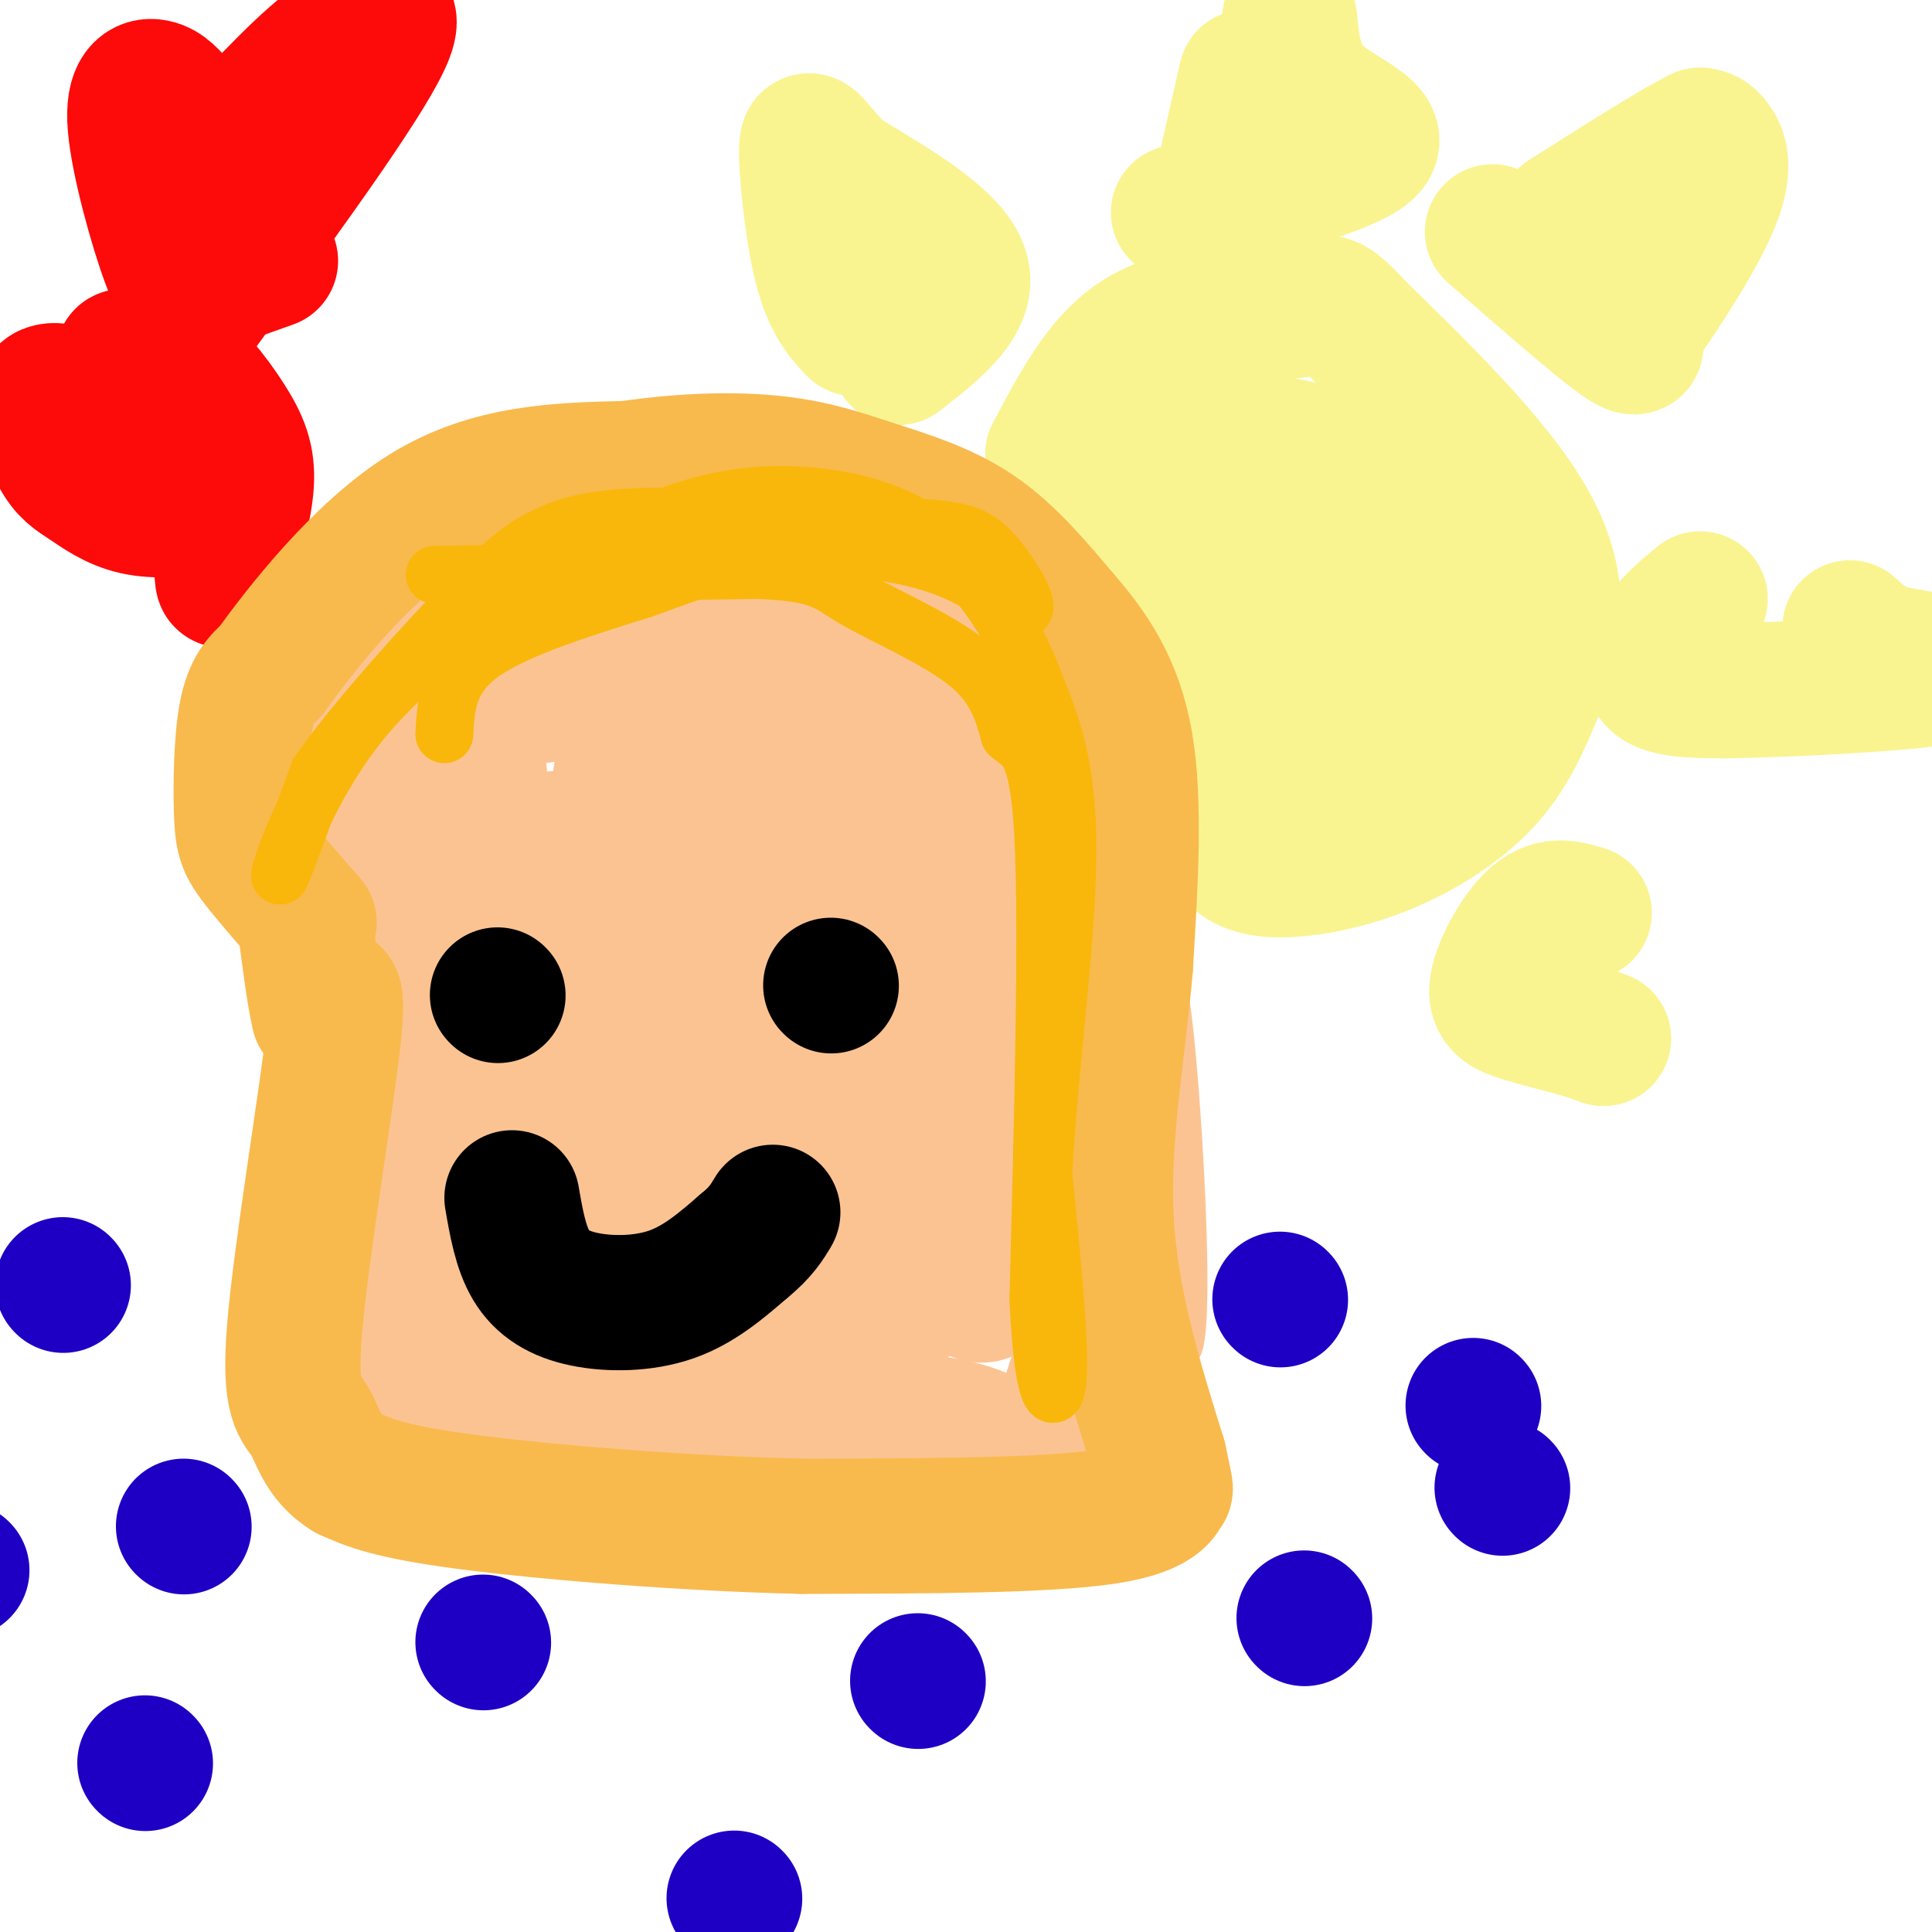 <svg viewBox='0 0 400 400' version='1.1' xmlns='http://www.w3.org/2000/svg' xmlns:xlink='http://www.w3.org/1999/xlink'><g fill='none' stroke='#FCC392' stroke-width='6' stroke-linecap='round' stroke-linejoin='round'><path d='M77,126c-6.321,27.649 -12.643,55.298 -7,49c5.643,-6.298 23.250,-46.542 27,-51c3.750,-4.458 -6.357,26.869 -11,47c-4.643,20.131 -3.821,29.065 -3,38'/><path d='M83,209c0.863,3.703 4.522,-6.040 7,-28c2.478,-21.960 3.776,-56.136 2,-52c-1.776,4.136 -6.625,46.586 -9,73c-2.375,26.414 -2.274,36.793 1,21c3.274,-15.793 9.723,-57.759 11,-73c1.277,-15.241 -2.618,-3.757 -5,22c-2.382,25.757 -3.252,65.788 -4,80c-0.748,14.212 -1.374,2.606 -2,-9'/><path d='M84,243c-3.883,-27.496 -12.590,-91.735 -13,-79c-0.410,12.735 7.476,102.446 9,104c1.524,1.554 -3.313,-85.047 -6,-107c-2.687,-21.953 -3.223,20.744 -1,58c2.223,37.256 7.207,69.073 9,80c1.793,10.927 0.397,0.963 -1,-9'/><path d='M81,290c-2.612,-26.593 -8.643,-88.576 -11,-116c-2.357,-27.424 -1.039,-20.288 0,-4c1.039,16.288 1.801,41.729 5,68c3.199,26.271 8.837,53.372 8,41c-0.837,-12.372 -8.148,-64.215 -11,-99c-2.852,-34.785 -1.243,-52.510 0,-35c1.243,17.510 2.122,70.255 3,123'/><path d='M75,268c2.474,34.879 7.160,60.575 5,34c-2.160,-26.575 -11.167,-105.422 -15,-125c-3.833,-19.578 -2.494,20.114 0,57c2.494,36.886 6.141,70.968 7,60c0.859,-10.968 -1.071,-66.984 -3,-123'/><path d='M69,171c-0.319,-29.155 0.385,-40.543 1,-6c0.615,34.543 1.143,115.019 1,119c-0.143,3.981 -0.956,-68.531 0,-102c0.956,-33.469 3.680,-27.896 6,-24c2.320,3.896 4.234,6.113 5,25c0.766,18.887 0.383,54.443 0,90'/><path d='M82,273c0.560,18.591 1.960,20.070 2,7c0.040,-13.070 -1.279,-40.688 0,-66c1.279,-25.312 5.157,-48.317 7,-56c1.843,-7.683 1.651,-0.045 2,-2c0.349,-1.955 1.239,-13.502 1,3c-0.239,16.502 -1.605,61.052 -1,88c0.605,26.948 3.183,36.295 3,26c-0.183,-10.295 -3.126,-40.233 -2,-67c1.126,-26.767 6.322,-50.362 9,-57c2.678,-6.638 2.839,3.681 3,14'/><path d='M106,163c-1.168,14.270 -5.586,42.945 -7,68c-1.414,25.055 0.178,46.490 0,54c-0.178,7.510 -2.126,1.094 -4,-2c-1.874,-3.094 -3.674,-2.867 -5,-21c-1.326,-18.133 -2.179,-54.627 -2,-68c0.179,-13.373 1.388,-3.626 2,-5c0.612,-1.374 0.625,-13.868 5,5c4.375,18.868 13.111,69.099 17,87c3.889,17.901 2.932,3.473 3,-1c0.068,-4.473 1.162,1.008 2,-18c0.838,-19.008 1.419,-62.504 2,-106'/><path d='M119,156c-1.085,-6.862 -4.799,28.984 -5,59c-0.201,30.016 3.111,54.203 3,52c-0.111,-2.203 -3.646,-30.795 -4,-53c-0.354,-22.205 2.472,-38.024 3,-30c0.528,8.024 -1.242,39.891 0,69c1.242,29.109 5.498,55.460 5,39c-0.498,-16.460 -5.749,-75.730 -11,-135'/><path d='M110,157c-0.674,14.414 3.143,117.948 4,122c0.857,4.052 -1.244,-91.378 2,-92c3.244,-0.622 11.835,93.563 13,110c1.165,16.437 -5.096,-44.875 -6,-82c-0.904,-37.125 3.548,-50.062 8,-63'/><path d='M131,152c0.413,5.125 -2.554,49.436 -3,73c-0.446,23.564 1.630,26.380 3,43c1.370,16.620 2.036,47.045 5,18c2.964,-29.045 8.227,-117.561 9,-124c0.773,-6.439 -2.945,69.197 -3,104c-0.055,34.803 3.552,28.772 4,29c0.448,0.228 -2.264,6.715 -4,-18c-1.736,-24.715 -2.496,-80.633 -2,-107c0.496,-26.367 2.248,-23.184 4,-20'/><path d='M144,150c1.410,-7.408 2.934,-15.928 3,-4c0.066,11.928 -1.325,44.303 0,82c1.325,37.697 5.366,80.717 6,69c0.634,-11.717 -2.140,-78.170 -3,-106c-0.860,-27.830 0.192,-17.037 1,-5c0.808,12.037 1.371,25.318 3,48c1.629,22.682 4.322,54.766 8,41c3.678,-13.766 8.339,-73.383 13,-133'/><path d='M175,142c1.287,1.072 -1.996,70.253 -2,102c-0.004,31.747 3.271,26.061 4,18c0.729,-8.061 -1.087,-18.497 3,-44c4.087,-25.503 14.079,-66.074 16,-66c1.921,0.074 -4.227,40.793 -6,73c-1.773,32.207 0.830,55.902 4,48c3.170,-7.902 6.906,-47.401 11,-74c4.094,-26.599 8.547,-40.300 13,-54'/><path d='M218,145c1.418,11.207 -1.537,66.224 -3,95c-1.463,28.776 -1.434,31.312 1,5c2.434,-26.312 7.273,-81.472 8,-84c0.727,-2.528 -2.659,47.577 -2,75c0.659,27.423 5.362,32.165 6,33c0.638,0.835 -2.790,-2.237 -1,-22c1.790,-19.763 8.797,-56.218 12,-69c3.203,-12.782 2.601,-1.891 2,9'/><path d='M241,187c0.023,15.527 -0.919,49.844 -1,69c-0.081,19.156 0.699,23.152 1,4c0.301,-19.152 0.122,-61.453 2,-54c1.878,7.453 5.813,64.660 3,73c-2.813,8.340 -12.375,-32.189 -16,-44c-3.625,-11.811 -1.312,5.094 1,22'/><path d='M231,257c1.293,17.150 4.024,49.026 2,47c-2.024,-2.026 -8.803,-37.955 -14,-59c-5.197,-21.045 -8.811,-27.205 -10,-20c-1.189,7.205 0.049,27.776 5,45c4.951,17.224 13.616,31.101 17,34c3.384,2.899 1.488,-5.181 -6,-22c-7.488,-16.819 -20.568,-42.377 -23,-46c-2.432,-3.623 5.784,14.688 14,33'/><path d='M216,269c8.461,19.901 22.613,53.155 20,47c-2.613,-6.155 -21.992,-51.719 -33,-75c-11.008,-23.281 -13.646,-24.280 -14,-17c-0.354,7.280 1.577,22.837 3,32c1.423,9.163 2.339,11.930 4,15c1.661,3.070 4.067,6.441 7,7c2.933,0.559 6.395,-1.696 9,1c2.605,2.696 4.355,10.341 4,-17c-0.355,-27.341 -2.816,-89.669 -6,-103c-3.184,-13.331 -7.092,22.334 -11,58'/><path d='M199,217c-2.345,17.427 -2.707,31.995 -2,43c0.707,11.005 2.482,18.446 6,17c3.518,-1.446 8.778,-11.779 8,-32c-0.778,-20.221 -7.593,-50.328 -11,-60c-3.407,-9.672 -3.407,1.092 -4,14c-0.593,12.908 -1.778,27.959 -1,39c0.778,11.041 3.520,18.071 6,22c2.480,3.929 4.699,4.757 6,4c1.301,-0.757 1.686,-3.101 4,-4c2.314,-0.899 6.558,-0.354 3,-20c-3.558,-19.646 -14.920,-59.481 -20,-76c-5.080,-16.519 -3.880,-9.720 -5,-2c-1.120,7.720 -4.560,16.360 -8,25'/><path d='M181,187c-2.724,15.542 -5.533,41.896 -6,58c-0.467,16.104 1.407,21.957 4,32c2.593,10.043 5.905,24.276 2,-6c-3.905,-30.276 -15.027,-105.059 -19,-108c-3.973,-2.941 -0.796,65.961 1,99c1.796,33.039 2.210,30.215 4,33c1.790,2.785 4.954,11.180 8,14c3.046,2.820 5.974,0.067 8,-18c2.026,-18.067 3.150,-51.448 3,-75c-0.150,-23.552 -1.575,-37.276 -3,-51'/><path d='M183,165c-1.877,2.040 -5.070,32.641 -4,60c1.070,27.359 6.402,51.476 2,37c-4.402,-14.476 -18.539,-67.547 -24,-78c-5.461,-10.453 -2.245,21.710 0,44c2.245,22.290 3.519,34.707 6,40c2.481,5.293 6.168,3.464 9,-11c2.832,-14.464 4.809,-41.561 5,-59c0.191,-17.439 -1.405,-25.219 -3,-33'/><path d='M174,165c-1.832,0.967 -4.914,19.883 -7,51c-2.086,31.117 -3.178,74.433 -5,87c-1.822,12.567 -4.375,-5.616 -5,-39c-0.625,-33.384 0.678,-81.969 3,-82c2.322,-0.031 5.664,48.492 5,66c-0.664,17.508 -5.332,4.002 -8,-3c-2.668,-7.002 -3.334,-7.501 -4,-8'/><path d='M153,237c-3.156,-5.378 -9.044,-14.822 -11,-15c-1.956,-0.178 0.022,8.911 2,18'/><path d='M144,240c0.333,2.833 0.167,0.917 0,-1'/><path d='M214,309c-1.277,-3.143 -2.554,-6.285 -12,-10c-9.446,-3.715 -27.062,-8.001 -36,-11c-8.938,-2.999 -9.200,-4.711 -21,-4c-11.800,0.711 -35.138,3.845 -35,4c0.138,0.155 23.754,-2.670 43,-2c19.246,0.670 34.123,4.835 49,9'/><path d='M90,296c-6.348,-0.936 -12.695,-1.872 16,-4c28.695,-2.128 92.434,-5.447 93,-6c0.566,-0.553 -62.040,1.659 -93,4c-30.960,2.341 -30.274,4.812 -25,6c5.274,1.188 15.137,1.094 25,1'/><path d='M106,297c25.140,0.548 75.491,1.417 85,0c9.509,-1.417 -21.822,-5.120 -47,-5c-25.178,0.120 -44.202,4.063 -38,7c6.202,2.937 37.631,4.868 57,4c19.369,-0.868 26.677,-4.534 28,-6c1.323,-1.466 -3.338,-0.733 -8,0'/><path d='M183,297c-23.537,-0.909 -78.380,-3.181 -105,-3c-26.620,0.181 -25.017,2.817 -14,6c11.017,3.183 31.448,6.915 45,9c13.552,2.085 20.226,2.523 29,0c8.774,-2.523 19.650,-8.007 20,-11c0.350,-2.993 -9.825,-3.497 -20,-4'/><path d='M138,294c-16.118,-0.351 -46.413,0.772 -43,2c3.413,1.228 40.534,2.561 71,1c30.466,-1.561 54.276,-6.018 51,-8c-3.276,-1.982 -33.638,-1.491 -64,-1'/><path d='M153,288c10.480,2.345 68.679,8.707 79,9c10.321,0.293 -27.237,-5.482 -59,-7c-31.763,-1.518 -57.730,1.222 -57,0c0.730,-1.222 28.158,-6.406 46,-11c17.842,-4.594 26.098,-8.598 26,-11c-0.098,-2.402 -8.549,-3.201 -17,-4'/><path d='M171,264c-14.405,-0.127 -41.916,1.554 -57,4c-15.084,2.446 -17.741,5.656 4,3c21.741,-2.656 67.880,-11.180 77,-17c9.120,-5.820 -18.777,-8.938 -53,-8c-34.223,0.938 -74.771,5.932 -65,4c9.771,-1.932 69.861,-10.789 96,-15c26.139,-4.211 18.325,-3.774 17,-5c-1.325,-1.226 3.837,-4.113 9,-7'/><path d='M199,223c2.879,-2.658 5.577,-5.801 1,-11c-4.577,-5.199 -16.427,-12.452 -28,-17c-11.573,-4.548 -22.868,-6.391 -36,-6c-13.132,0.391 -28.102,3.016 -26,4c2.102,0.984 21.275,0.325 32,-1c10.725,-1.325 13.003,-3.318 18,-5c4.997,-1.682 12.713,-3.052 4,-5c-8.713,-1.948 -33.857,-4.474 -59,-7'/><path d='M105,175c-17.191,-1.416 -30.670,-1.457 -35,-4c-4.330,-2.543 0.489,-7.589 7,-12c6.511,-4.411 14.715,-8.188 27,-11c12.285,-2.812 28.653,-4.661 45,-5c16.347,-0.339 32.674,0.830 49,2'/><path d='M198,145c11.089,0.600 14.313,1.099 2,2c-12.313,0.901 -40.161,2.204 -72,6c-31.839,3.796 -67.668,10.085 -54,11c13.668,0.915 76.834,-3.542 140,-8'/><path d='M214,156c27.767,-1.506 27.185,-1.270 -10,5c-37.185,6.270 -110.973,18.573 -112,19c-1.027,0.427 70.707,-11.021 89,-18c18.293,-6.979 -16.853,-9.490 -52,-12'/><path d='M129,150c-14.362,-2.730 -24.266,-3.554 -22,-2c2.266,1.554 16.700,5.486 32,8c15.300,2.514 31.464,3.609 47,4c15.536,0.391 30.445,0.077 32,-3c1.555,-3.077 -10.243,-8.918 -19,-13c-8.757,-4.082 -14.473,-6.407 -32,-8c-17.527,-1.593 -46.865,-2.455 -53,-2c-6.135,0.455 10.932,2.228 28,4'/><path d='M142,138c16.810,1.156 44.834,2.045 52,0c7.166,-2.045 -6.526,-7.025 -21,-10c-14.474,-2.975 -29.728,-3.944 -42,-4c-12.272,-0.056 -21.560,0.801 -26,2c-4.440,1.199 -4.032,2.741 9,3c13.032,0.259 38.689,-0.766 50,-3c11.311,-2.234 8.276,-5.678 6,-8c-2.276,-2.322 -3.793,-3.520 -11,-4c-7.207,-0.480 -20.103,-0.240 -33,0'/><path d='M126,114c-7.033,-0.007 -8.115,-0.024 -12,1c-3.885,1.024 -10.574,3.091 -1,3c9.574,-0.091 35.412,-2.339 47,-4c11.588,-1.661 8.927,-2.736 9,-4c0.073,-1.264 2.882,-2.717 2,-5c-0.882,-2.283 -5.453,-5.395 -13,-5c-7.547,0.395 -18.070,4.299 -24,6c-5.930,1.701 -7.266,1.200 -12,4c-4.734,2.800 -12.867,8.900 -21,15'/><path d='M101,125c-5.536,3.922 -8.876,6.226 -2,3c6.876,-3.226 23.967,-11.984 42,-17c18.033,-5.016 37.010,-6.290 35,-6c-2.010,0.290 -25.005,2.145 -48,4'/><path d='M128,109c-10.003,1.428 -11.012,2.999 -5,3c6.012,0.001 19.044,-1.567 28,-3c8.956,-1.433 13.834,-2.732 31,4c17.166,6.732 46.619,21.495 58,27c11.381,5.505 4.691,1.753 -2,-2'/><path d='M238,138c-4.020,-3.264 -13.070,-10.423 -31,-16c-17.930,-5.577 -44.741,-9.572 -53,-9c-8.259,0.572 2.034,5.710 19,11c16.966,5.290 40.606,10.732 51,13c10.394,2.268 7.541,1.362 6,4c-1.541,2.638 -1.771,8.819 -2,15'/><path d='M228,156c-0.777,7.008 -1.719,17.029 0,25c1.719,7.971 6.099,13.892 5,8c-1.099,-5.892 -7.679,-23.598 -13,-34c-5.321,-10.402 -9.385,-13.499 -15,-17c-5.615,-3.501 -12.781,-7.404 -16,-6c-3.219,1.404 -2.491,8.115 0,14c2.491,5.885 6.746,10.942 11,16'/><path d='M200,162c7.160,5.320 19.559,10.621 27,12c7.441,1.379 9.923,-1.165 11,-3c1.077,-1.835 0.749,-2.961 0,-5c-0.749,-2.039 -1.919,-4.990 -9,-10c-7.081,-5.010 -20.074,-12.080 -30,-15c-9.926,-2.920 -16.784,-1.690 -24,2c-7.216,3.690 -14.790,9.841 -18,14c-3.210,4.159 -2.055,6.327 -1,9c1.055,2.673 2.009,5.852 10,10c7.991,4.148 23.018,9.267 33,11c9.982,1.733 14.918,0.082 19,-2c4.082,-2.082 7.309,-4.595 9,-7c1.691,-2.405 1.845,-4.703 2,-7'/><path d='M229,171c-1.805,-7.294 -7.317,-22.028 -12,-30c-4.683,-7.972 -8.538,-9.180 -13,-11c-4.462,-1.820 -9.531,-4.250 -15,-6c-5.469,-1.750 -11.337,-2.820 -19,-4c-7.663,-1.180 -17.120,-2.471 -28,2c-10.880,4.471 -23.184,14.704 -28,20c-4.816,5.296 -2.143,5.657 7,6c9.143,0.343 24.755,0.670 36,-1c11.245,-1.670 18.122,-5.335 25,-9'/><path d='M182,138c3.786,-2.622 0.750,-4.678 -1,-6c-1.750,-1.322 -2.216,-1.912 -7,-3c-4.784,-1.088 -13.886,-2.675 -27,-4c-13.114,-1.325 -30.240,-2.389 -43,-1c-12.760,1.389 -21.156,5.230 -26,7c-4.844,1.770 -6.138,1.468 -7,9c-0.862,7.532 -1.292,22.897 0,31c1.292,8.103 4.305,8.945 8,11c3.695,2.055 8.072,5.322 12,7c3.928,1.678 7.408,1.765 10,0c2.592,-1.765 4.296,-5.383 6,-9'/><path d='M107,180c0.627,-3.560 -0.806,-7.962 -3,-12c-2.194,-4.038 -5.148,-7.714 -9,-10c-3.852,-2.286 -8.601,-3.181 -13,-3c-4.399,0.181 -8.450,1.438 -11,3c-2.550,1.562 -3.601,3.429 -4,6c-0.399,2.571 -0.146,5.846 3,11c3.146,5.154 9.185,12.187 14,15c4.815,2.813 8.408,1.407 12,0'/><path d='M96,190c1.336,-1.424 -1.325,-4.986 -6,-4c-4.675,0.986 -11.366,6.518 -19,3c-7.634,-3.518 -16.211,-16.087 -20,-23c-3.789,-6.913 -2.789,-8.169 -2,-12c0.789,-3.831 1.368,-10.237 6,-16c4.632,-5.763 13.316,-10.881 22,-16'/><path d='M77,122c9.757,-5.200 23.150,-10.200 44,-12c20.850,-1.800 49.156,-0.400 43,4c-6.156,4.400 -46.773,11.800 -68,19c-21.227,7.200 -23.065,14.200 -25,19c-1.935,4.800 -3.968,7.400 -6,10'/><path d='M65,162c-1.405,2.558 -1.918,3.954 -1,6c0.918,2.046 3.268,4.741 13,-3c9.732,-7.741 26.845,-25.917 37,-35c10.155,-9.083 13.351,-9.074 17,-10c3.649,-0.926 7.752,-2.788 24,-2c16.248,0.788 44.642,4.225 37,8c-7.642,3.775 -51.321,7.887 -95,12'/><path d='M97,138c-17.122,2.285 -12.426,1.999 -17,5c-4.574,3.001 -18.419,9.290 -9,10c9.419,0.710 42.102,-4.160 58,-7c15.898,-2.840 15.010,-3.651 15,-5c-0.010,-1.349 0.856,-3.237 -11,0c-11.856,3.237 -36.436,11.600 -49,17c-12.564,5.400 -13.113,7.839 -13,13c0.113,5.161 0.890,13.046 13,19c12.110,5.954 35.555,9.977 59,14'/><path d='M143,204c19.259,3.381 37.905,4.833 47,5c9.095,0.167 8.638,-0.950 9,-4c0.362,-3.050 1.543,-8.032 2,-11c0.457,-2.968 0.190,-3.922 -7,-10c-7.190,-6.078 -21.304,-17.281 -32,-22c-10.696,-4.719 -17.975,-2.955 -22,-2c-4.025,0.955 -4.797,1.099 -8,3c-3.203,1.901 -8.838,5.558 -11,9c-2.162,3.442 -0.852,6.670 -1,10c-0.148,3.330 -1.755,6.762 9,10c10.755,3.238 33.873,6.280 44,7c10.127,0.720 7.265,-0.883 8,-5c0.735,-4.117 5.067,-10.748 4,-18c-1.067,-7.252 -7.534,-15.126 -14,-23'/><path d='M171,153c-18.054,-9.404 -56.188,-21.415 -73,-25c-16.812,-3.585 -12.303,1.254 -13,5c-0.697,3.746 -6.599,6.397 -10,12c-3.401,5.603 -4.300,14.158 -1,21c3.300,6.842 10.798,11.972 19,15c8.202,3.028 17.106,3.954 21,5c3.894,1.046 2.776,2.213 5,0c2.224,-2.213 7.789,-7.806 10,-14c2.211,-6.194 1.067,-12.990 0,-18c-1.067,-5.010 -2.056,-8.233 -5,-13c-2.944,-4.767 -7.841,-11.076 -13,-11c-5.159,0.076 -10.579,6.538 -16,13'/><path d='M95,143c-3.810,5.470 -5.336,12.645 -7,17c-1.664,4.355 -3.468,5.892 2,7c5.468,1.108 18.206,1.788 26,1c7.794,-0.788 10.644,-3.045 13,-5c2.356,-1.955 4.218,-3.610 5,-6c0.782,-2.390 0.483,-5.516 -1,-10c-1.483,-4.484 -4.149,-10.326 -10,-14c-5.851,-3.674 -14.888,-5.181 -21,-5c-6.112,0.181 -9.299,2.049 -14,5c-4.701,2.951 -10.914,6.986 -14,12c-3.086,5.014 -3.043,11.007 -3,17'/></g>
<g fill='none' stroke='#FCC392' stroke-width='28' stroke-linecap='round' stroke-linejoin='round'><path d='M76,130c-5.661,6.065 -11.321,12.131 -14,19c-2.679,6.869 -2.375,14.542 -1,20c1.375,5.458 3.821,8.702 10,11c6.179,2.298 16.089,3.649 26,5'/><path d='M97,185c-1.789,-6.231 -19.263,-24.309 -26,-33c-6.737,-8.691 -2.737,-7.994 -2,-9c0.737,-1.006 -1.789,-3.716 2,-8c3.789,-4.284 13.895,-10.142 24,-16'/><path d='M95,119c9.333,-5.956 20.667,-12.844 34,-15c13.333,-2.156 28.667,0.422 44,3'/><path d='M173,107c14.024,3.095 27.083,9.333 36,15c8.917,5.667 13.690,10.762 17,16c3.310,5.238 5.155,10.619 7,16'/><path d='M233,154c3.493,6.179 8.726,13.628 0,22c-8.726,8.372 -31.411,17.667 -47,28c-15.589,10.333 -24.082,21.705 -29,30c-4.918,8.295 -6.262,13.513 -6,18c0.262,4.487 2.131,8.244 4,12'/><path d='M155,264c2.865,0.879 8.028,-2.924 10,-4c1.972,-1.076 0.753,0.574 14,-15c13.247,-15.574 40.962,-48.374 54,-67c13.038,-18.626 11.400,-23.079 11,-27c-0.400,-3.921 0.437,-7.309 -1,-11c-1.437,-3.691 -5.147,-7.683 -9,-10c-3.853,-2.317 -7.850,-2.958 -15,-3c-7.150,-0.042 -17.453,0.514 -23,1c-5.547,0.486 -6.340,0.900 -15,5c-8.660,4.100 -25.189,11.886 -36,21c-10.811,9.114 -15.906,19.557 -21,30'/><path d='M124,184c-3.140,10.871 -0.489,23.048 3,30c3.489,6.952 7.816,8.677 24,1c16.184,-7.677 44.227,-24.758 58,-34c13.773,-9.242 13.278,-10.647 15,-14c1.722,-3.353 5.662,-8.655 4,-13c-1.662,-4.345 -8.927,-7.733 -12,-10c-3.073,-2.267 -1.953,-3.414 -11,-2c-9.047,1.414 -28.260,5.389 -43,12c-14.740,6.611 -25.007,15.857 -31,22c-5.993,6.143 -7.712,9.184 -8,13c-0.288,3.816 0.856,8.408 2,13'/><path d='M125,202c0.570,3.502 0.995,5.757 9,3c8.005,-2.757 23.590,-10.527 32,-18c8.410,-7.473 9.643,-14.649 11,-20c1.357,-5.351 2.837,-8.878 -1,-15c-3.837,-6.122 -12.990,-14.838 -25,-19c-12.010,-4.162 -26.878,-3.770 -35,-3c-8.122,0.770 -9.496,1.918 -12,5c-2.504,3.082 -6.136,8.099 -8,17c-1.864,8.901 -1.961,21.686 1,41c2.961,19.314 8.981,45.157 15,71'/><path d='M112,264c2.110,16.611 -0.115,22.638 1,26c1.115,3.362 5.569,4.059 20,4c14.431,-0.059 38.837,-0.874 53,0c14.163,0.874 18.081,3.437 22,6'/><path d='M208,300c6.204,0.453 10.714,-1.416 14,-3c3.286,-1.584 5.347,-2.883 6,-9c0.653,-6.117 -0.103,-17.052 -3,-30c-2.897,-12.948 -7.934,-27.909 -10,-36c-2.066,-8.091 -1.162,-9.312 1,-14c2.162,-4.688 5.581,-12.844 9,-21'/><path d='M225,187c3.545,-7.670 7.909,-16.344 10,-20c2.091,-3.656 1.909,-2.292 3,0c1.091,2.292 3.455,5.512 3,7c-0.455,1.488 -3.727,1.244 -7,1'/><path d='M234,175c-5.929,3.749 -17.252,12.623 -25,21c-7.748,8.377 -11.923,16.258 -14,26c-2.077,9.742 -2.058,21.345 -2,27c0.058,5.655 0.153,5.364 2,9c1.847,3.636 5.445,11.201 9,10c3.555,-1.201 7.066,-11.167 8,-19c0.934,-7.833 -0.710,-13.532 -1,-17c-0.290,-3.468 0.774,-4.705 -4,-12c-4.774,-7.295 -15.387,-20.647 -26,-34'/><path d='M181,186c-8.957,-7.959 -18.348,-10.855 -24,-13c-5.652,-2.145 -7.563,-3.537 -12,-2c-4.437,1.537 -11.400,6.005 -16,9c-4.600,2.995 -6.839,4.518 -10,12c-3.161,7.482 -7.246,20.925 -9,30c-1.754,9.075 -1.179,13.783 0,18c1.179,4.217 2.961,7.942 5,11c2.039,3.058 4.333,5.447 8,7c3.667,1.553 8.705,2.269 14,2c5.295,-0.269 10.847,-1.522 18,-5c7.153,-3.478 15.907,-9.180 28,-23c12.093,-13.820 27.525,-35.759 34,-45c6.475,-9.241 3.993,-5.783 -2,-7c-5.993,-1.217 -15.496,-7.108 -25,-13'/><path d='M190,167c-7.655,-1.703 -14.294,0.538 -24,6c-9.706,5.462 -22.481,14.145 -30,21c-7.519,6.855 -9.784,11.882 -12,17c-2.216,5.118 -4.383,10.326 -5,17c-0.617,6.674 0.315,14.812 3,17c2.685,2.188 7.123,-1.576 12,-7c4.877,-5.424 10.193,-12.509 16,-22c5.807,-9.491 12.106,-21.388 16,-32c3.894,-10.612 5.384,-19.937 5,-27c-0.384,-7.063 -2.642,-11.863 -6,-16c-3.358,-4.137 -7.817,-7.611 -13,-4c-5.183,3.611 -11.092,14.305 -17,25'/><path d='M135,162c-5.339,7.835 -10.186,14.921 -13,28c-2.814,13.079 -3.594,32.151 -3,44c0.594,11.849 2.563,16.475 6,22c3.437,5.525 8.344,11.947 14,16c5.656,4.053 12.063,5.736 18,6c5.937,0.264 11.406,-0.890 22,-5c10.594,-4.110 26.313,-11.174 35,-18c8.687,-6.826 10.344,-13.413 12,-20'/><path d='M226,235c3.070,-14.767 4.743,-41.683 3,-53c-1.743,-11.317 -6.904,-7.035 -10,-6c-3.096,1.035 -4.129,-1.176 -17,2c-12.871,3.176 -37.581,11.740 -56,21c-18.419,9.260 -30.548,19.217 -38,26c-7.452,6.783 -10.226,10.391 -13,14'/><path d='M95,239c-3.814,4.889 -6.848,10.111 -9,16c-2.152,5.889 -3.422,12.444 -4,18c-0.578,5.556 -0.463,10.111 6,17c6.463,6.889 19.275,16.111 37,19c17.725,2.889 40.362,-0.556 63,-4'/><path d='M188,305c13.845,-0.734 16.959,-0.568 20,0c3.041,0.568 6.011,1.537 10,-7c3.989,-8.537 8.997,-26.582 11,-37c2.003,-10.418 1.002,-13.209 0,-16'/><path d='M229,245c-1.888,-9.435 -6.609,-25.024 -9,-34c-2.391,-8.976 -2.451,-11.340 0,-16c2.451,-4.660 7.415,-11.617 9,-16c1.585,-4.383 -0.207,-6.191 -2,-8'/></g>
<g fill='none' stroke='#000000' stroke-width='28' stroke-linecap='round' stroke-linejoin='round'><path d='M103,206c0.000,0.000 0.100,0.100 0.1,0.1'/><path d='M172,204c0.000,0.000 0.100,0.100 0.1,0.1'/><path d='M106,248c0.893,5.155 1.786,10.310 4,14c2.214,3.690 5.750,5.917 11,7c5.250,1.083 12.214,1.024 18,-1c5.786,-2.024 10.393,-6.012 15,-10'/><path d='M154,258c3.500,-2.833 4.750,-4.917 6,-7'/></g>
<g fill='none' stroke='#F9F490' stroke-width='28' stroke-linecap='round' stroke-linejoin='round'><path d='M218,102c0.000,0.000 29.000,37.000 29,37'/><path d='M247,139c6.022,7.844 6.578,8.956 7,13c0.422,4.044 0.711,11.022 1,18'/><path d='M255,170c-0.058,3.879 -0.703,4.578 0,6c0.703,1.422 2.756,3.567 8,4c5.244,0.433 13.681,-0.845 22,-4c8.319,-3.155 16.520,-8.187 22,-14c5.480,-5.813 8.240,-12.406 11,-19'/><path d='M318,143c3.356,-8.156 6.244,-19.044 0,-32c-6.244,-12.956 -21.622,-27.978 -37,-43'/><path d='M281,68c-6.997,-7.577 -5.989,-5.021 -11,-4c-5.011,1.021 -16.041,0.506 -24,2c-7.959,1.494 -12.845,4.998 -17,10c-4.155,5.002 -7.577,11.501 -11,18'/><path d='M218,94c2.344,1.604 13.703,-3.385 26,-4c12.297,-0.615 25.533,3.144 31,4c5.467,0.856 3.164,-1.193 8,6c4.836,7.193 16.810,23.626 15,26c-1.810,2.374 -17.405,-9.313 -33,-21'/><path d='M265,105c-8.276,-3.814 -12.465,-2.850 -15,2c-2.535,4.850 -3.415,13.585 -3,19c0.415,5.415 2.127,7.510 7,10c4.873,2.490 12.908,5.376 18,5c5.092,-0.376 7.240,-4.012 9,-8c1.760,-3.988 3.132,-8.327 1,-14c-2.132,-5.673 -7.766,-12.681 -11,-16c-3.234,-3.319 -4.067,-2.948 -5,-1c-0.933,1.948 -1.967,5.474 -3,9'/><path d='M263,111c-1.889,5.356 -5.111,14.244 -4,19c1.111,4.756 6.556,5.378 12,6'/><path d='M264,153c11.867,-3.000 23.733,-6.000 32,-10c8.267,-4.000 12.933,-9.000 16,-13c3.067,-4.000 4.533,-7.000 6,-10'/><path d='M309,48c10.583,9.250 21.167,18.500 26,22c4.833,3.500 3.917,1.250 3,-1'/><path d='M338,69c3.988,-5.286 12.458,-18.000 16,-26c3.542,-8.000 2.155,-11.286 1,-13c-1.155,-1.714 -2.077,-1.857 -3,-2'/><path d='M352,28c-5.167,2.500 -16.583,9.750 -28,17'/><path d='M352,124c-2.956,2.422 -5.911,4.844 -8,8c-2.089,3.156 -3.311,7.044 -1,9c2.311,1.956 8.156,1.978 14,2'/><path d='M357,143c12.978,-0.133 38.422,-1.467 46,-3c7.578,-1.533 -2.711,-3.267 -13,-5'/><path d='M390,135c-3.333,-1.667 -5.167,-3.333 -7,-5'/><path d='M328,189c-3.238,-1.000 -6.476,-2.000 -10,1c-3.524,3.000 -7.333,10.000 -8,14c-0.667,4.000 1.810,5.000 5,6c3.190,1.000 7.095,2.000 11,3'/><path d='M326,213c2.833,0.833 4.417,1.417 6,2'/><path d='M253,38c0.000,0.000 5.000,-22.000 5,-22'/><path d='M244,44c17.444,-4.622 34.889,-9.244 39,-13c4.111,-3.756 -5.111,-6.644 -10,-11c-4.889,-4.356 -5.444,-10.178 -6,-16'/><path d='M186,74c7.500,-5.833 15.000,-11.667 13,-18c-2.000,-6.333 -13.500,-13.167 -25,-20'/><path d='M174,36c-5.548,-5.500 -6.917,-9.250 -7,-5c-0.083,4.250 1.119,16.500 3,24c1.881,7.500 4.440,10.250 7,13'/></g>
<g fill='none' stroke='#1E00C4' stroke-width='28' stroke-linecap='round' stroke-linejoin='round'><path d='M311,308c0.000,0.000 0.100,0.100 0.1,0.1'/><path d='M305,291c0.000,0.000 0.100,0.100 0.1,0.1'/><path d='M265,269c0.000,0.000 0.100,0.100 0.1,0.1'/><path d='M270,335c0.000,0.000 0.100,0.100 0.1,0.1'/><path d='M190,348c0.000,0.000 0.100,0.100 0.1,0.1'/><path d='M152,393c0.000,0.000 0.100,0.100 0.1,0.1'/><path d='M100,340c0.000,0.000 0.100,0.100 0.1,0.1'/><path d='M30,365c0.000,0.000 0.100,0.100 0.1,0.1'/><path d='M38,316c0.000,0.000 0.100,0.100 0.1,0.1'/><path d='M-8,325c0.000,0.000 0.100,0.100 0.1,0.1'/><path d='M13,266c0.000,0.000 0.100,0.100 0.1,0.1'/></g>
<g fill='none' stroke='#FD0A0A' stroke-width='28' stroke-linecap='round' stroke-linejoin='round'><path d='M43,105c-5.349,0.482 -10.699,0.963 -15,0c-4.301,-0.963 -7.555,-3.372 -10,-5c-2.445,-1.628 -4.081,-2.477 -6,-6c-1.919,-3.523 -4.120,-9.721 -3,-12c1.120,-2.279 5.560,-0.640 10,1'/><path d='M19,83c5.956,3.933 15.844,13.267 18,13c2.156,-0.267 -3.422,-10.133 -9,-20'/><path d='M28,76c-2.217,-3.376 -3.260,-1.816 -2,-2c1.260,-0.184 4.822,-2.111 9,0c4.178,2.111 8.971,8.261 12,13c3.029,4.739 4.294,8.068 4,13c-0.294,4.932 -2.147,11.466 -4,18'/><path d='M47,118c-0.833,3.167 -0.917,2.083 -1,1'/><path d='M56,54c-5.360,1.901 -10.721,3.802 -14,5c-3.279,1.198 -4.477,1.692 -7,-5c-2.523,-6.692 -6.372,-20.571 -7,-28c-0.628,-7.429 1.963,-8.408 4,-8c2.037,0.408 3.518,2.204 5,4'/><path d='M37,22c2.011,2.989 4.539,8.461 9,7c4.461,-1.461 10.855,-9.855 19,-17c8.145,-7.145 18.041,-13.041 15,-5c-3.041,8.041 -19.021,30.021 -35,52'/><path d='M45,59c-6.000,8.667 -3.500,4.333 -1,0'/></g>
<g fill='none' stroke='#F8BA4D' stroke-width='28' stroke-linecap='round' stroke-linejoin='round'><path d='M64,191c-4.310,-4.905 -8.619,-9.810 -11,-13c-2.381,-3.190 -2.833,-4.667 -3,-10c-0.167,-5.333 -0.048,-14.524 1,-20c1.048,-5.476 3.024,-7.238 5,-9'/><path d='M56,139c6.022,-8.333 18.578,-24.667 32,-33c13.422,-8.333 27.711,-8.667 42,-9'/><path d='M130,97c12.584,-1.836 23.043,-1.925 31,-1c7.957,0.925 13.411,2.864 20,5c6.589,2.136 14.311,4.467 21,9c6.689,4.533 12.344,11.266 18,18'/><path d='M220,128c5.689,6.533 10.911,13.867 13,26c2.089,12.133 1.044,29.067 0,46'/><path d='M233,200c-1.378,16.489 -4.822,34.711 -4,52c0.822,17.289 5.911,33.644 11,50'/><path d='M240,302c1.893,8.762 1.125,5.667 1,6c-0.125,0.333 0.393,4.095 -12,6c-12.393,1.905 -37.696,1.952 -63,2'/><path d='M166,316c-24.022,-0.533 -52.578,-2.867 -69,-5c-16.422,-2.133 -20.711,-4.067 -25,-6'/><path d='M72,305c-5.360,-3.209 -6.262,-8.231 -8,-11c-1.738,-2.769 -4.314,-3.284 -3,-19c1.314,-15.716 6.518,-46.633 8,-60c1.482,-13.367 -0.759,-9.183 -3,-5'/><path d='M66,210c-1.000,-4.167 -2.000,-12.083 -3,-20'/></g>
<g fill='none' stroke='#F9B70B' stroke-width='12' stroke-linecap='round' stroke-linejoin='round'><path d='M90,119c0.000,0.000 67.000,-1.000 67,-1'/><path d='M157,118c13.631,0.607 14.208,2.625 20,6c5.792,3.375 16.798,8.107 23,13c6.202,4.893 7.601,9.946 9,15'/><path d='M209,152c3.000,2.733 6.000,2.067 7,21c1.000,18.933 0.000,57.467 -1,96'/><path d='M215,269c0.867,20.356 3.533,23.244 4,16c0.467,-7.244 -1.267,-24.622 -3,-42'/><path d='M216,243c0.956,-19.600 4.844,-47.600 5,-66c0.156,-18.400 -3.422,-27.200 -7,-36'/><path d='M214,141c-4.196,-11.311 -11.187,-21.589 -19,-28c-7.813,-6.411 -16.450,-8.957 -25,-10c-8.550,-1.043 -17.014,-0.584 -26,2c-8.986,2.584 -18.493,7.292 -28,12'/><path d='M116,117c-12.500,6.940 -29.750,18.292 -41,32c-11.250,13.708 -16.500,29.774 -17,32c-0.500,2.226 3.750,-9.387 8,-21'/><path d='M66,160c7.458,-10.684 22.102,-26.895 31,-36c8.898,-9.105 12.049,-11.105 16,-13c3.951,-1.895 8.700,-3.684 21,-4c12.300,-0.316 32.150,0.842 52,2'/><path d='M186,109c11.769,0.603 15.193,1.111 19,5c3.807,3.889 7.998,11.158 7,12c-0.998,0.842 -7.185,-4.743 -15,-8c-7.815,-3.257 -17.258,-4.184 -23,-5c-5.742,-0.816 -7.783,-1.519 -14,0c-6.217,1.519 -16.608,5.259 -27,9'/><path d='M133,122c-11.178,3.533 -25.622,7.867 -33,13c-7.378,5.133 -7.689,11.067 -8,17'/></g>
</svg>